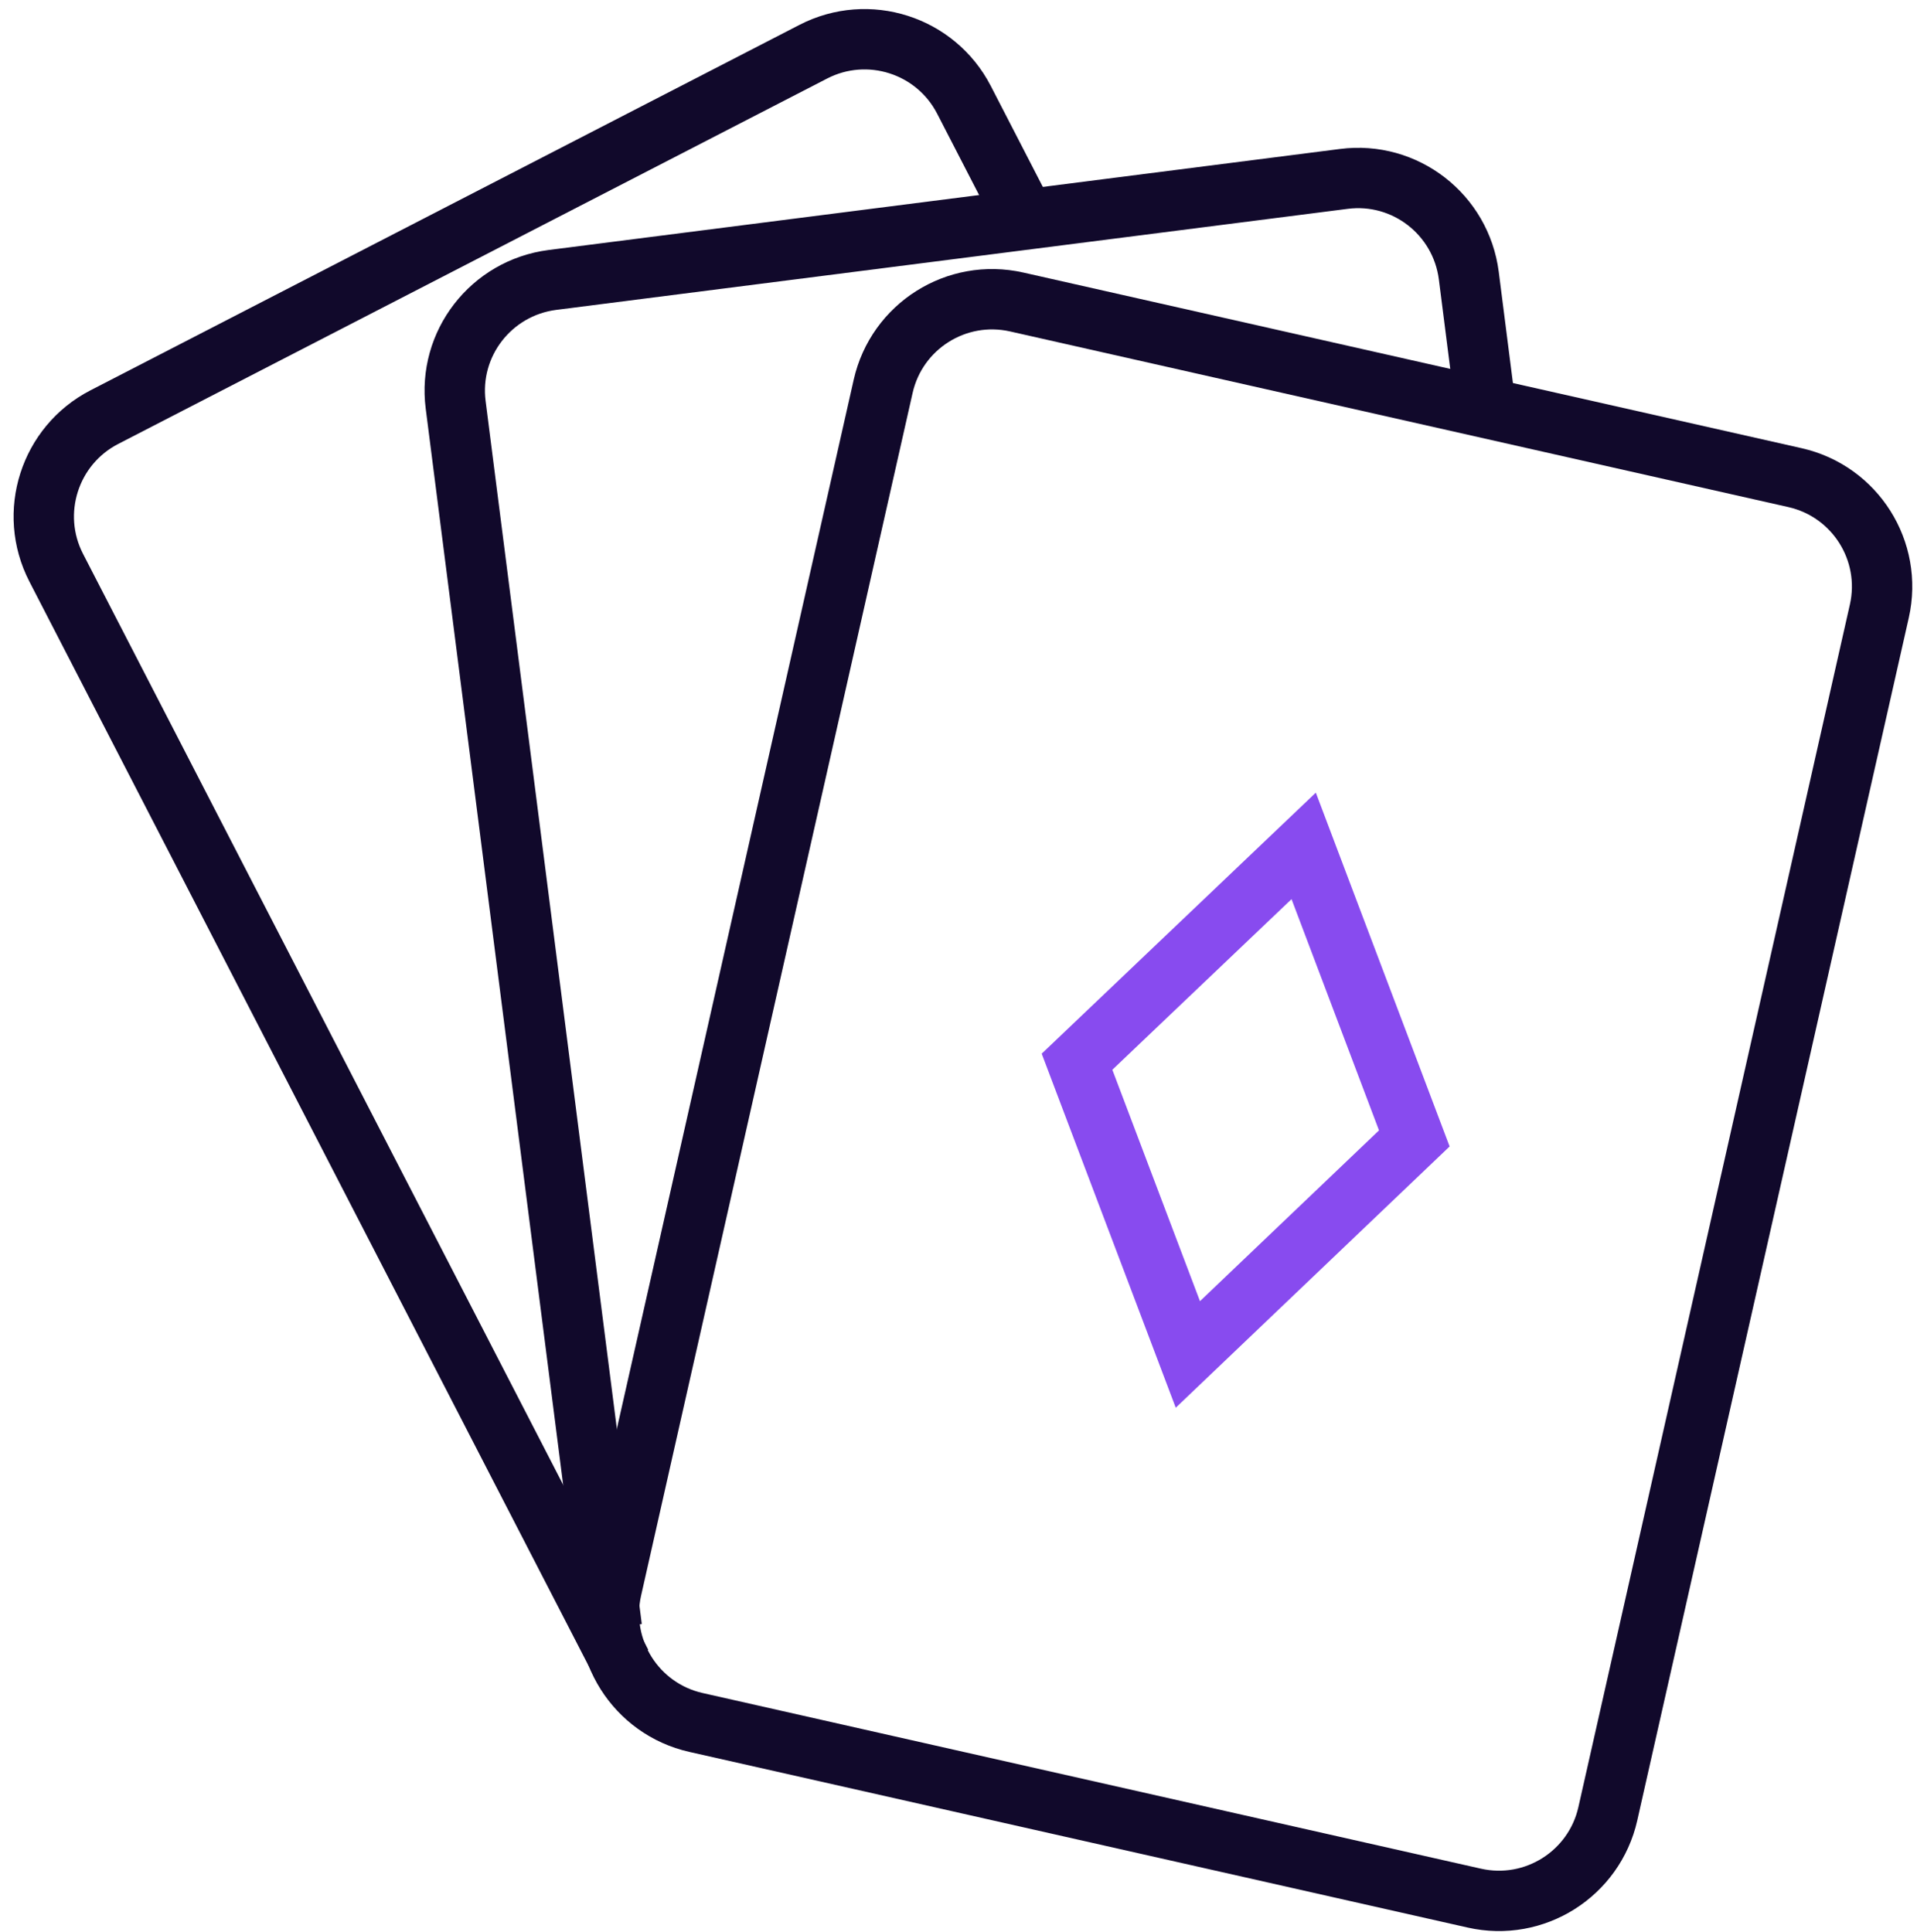 <svg width="127" height="128" viewBox="0 0 127 128" fill="none" xmlns="http://www.w3.org/2000/svg">
<g id="Group 366">
<path id="Vector" d="M118.917 31.649L67.355 20.01C63.369 19.11 59.409 21.612 58.509 25.598L40.521 105.287C39.622 109.272 42.123 113.232 46.109 114.132L97.672 125.771C101.657 126.671 105.617 124.169 106.517 120.184L124.505 40.494C125.404 36.509 122.903 32.549 118.917 31.649Z" stroke="#11092B" stroke-width="4" stroke-miterlimit="10"/>
<path id="Vector_2" d="M40.534 107.863L30.188 26.83C29.665 22.78 32.53 19.074 36.594 18.55L89.027 11.855C93.078 11.332 96.783 14.197 97.307 18.261L98.423 27.023" stroke="#11092B" stroke-width="4" stroke-miterlimit="10"/>
<path id="Vector_3" d="M41.168 110.232L3.724 37.617C1.85 33.98 3.283 29.516 6.906 27.643L53.884 3.424C57.52 1.55 61.984 2.983 63.858 6.606L67.949 14.541" stroke="#11092B" stroke-width="4" stroke-miterlimit="10"/>
<path id="Vector_4" d="M86.368 56.05L71.352 70.35L78.695 89.747L93.697 75.433L86.368 56.05Z" stroke="#884BEF" stroke-width="4" stroke-miterlimit="10"/>
</g>
</svg>
